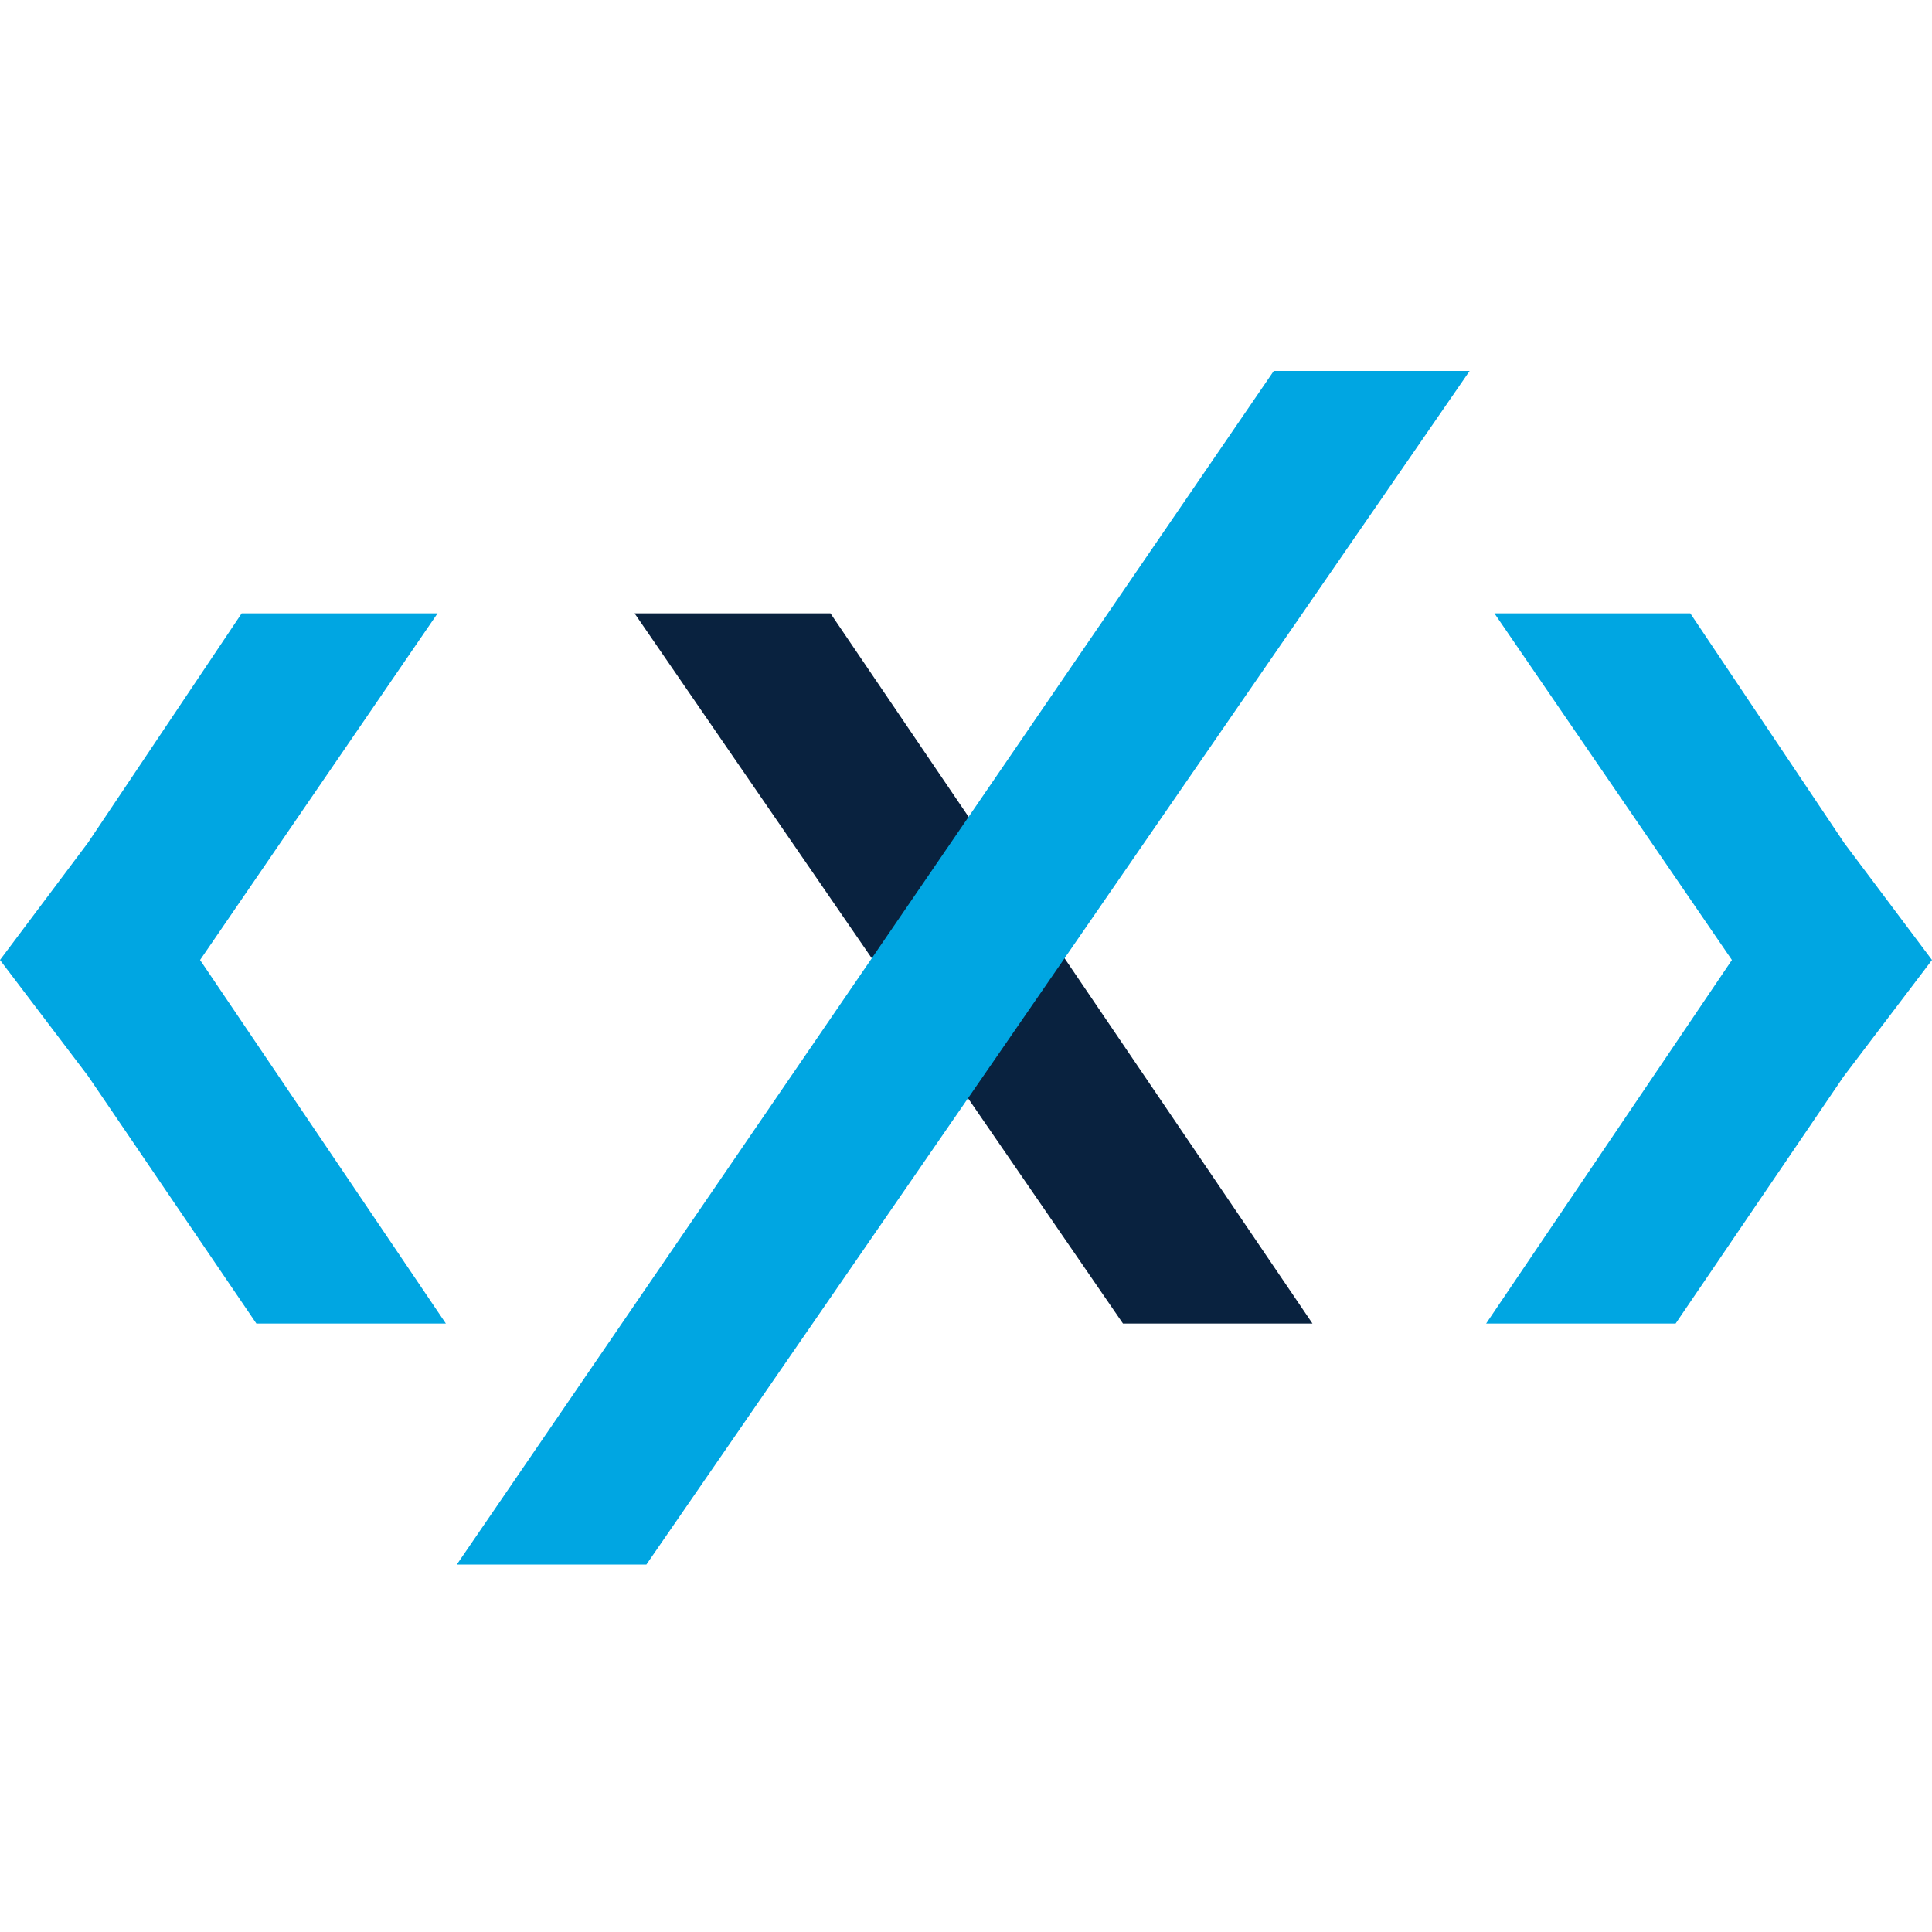 <svg xmlns="http://www.w3.org/2000/svg" version="1.1" xmlns:xlink="http://www.w3.org/1999/xlink" width="1000" height="1000"><style>
    #light-icon {
      display: inline;
    }
    #dark-icon {
      display: none;
    }

    @media (prefers-color-scheme: dark) {
      #light-icon {
        display: none;
      }
      #dark-icon {
        display: inline;
      }
    }
  </style><g id="light-icon"><svg xmlns="http://www.w3.org/2000/svg" version="1.1" xmlns:xlink="http://www.w3.org/1999/xlink" width="1000" height="1000"><g><g transform="matrix(2,0,0,2,0,0)"><svg xmlns="http://www.w3.org/2000/svg" version="1.1" xmlns:xlink="http://www.w3.org/1999/xlink" width="500" height="500"><svg width="500" height="500" viewBox="0 0 500 500" fill="none" xmlns="http://www.w3.org/2000/svg">
<path d="M214.924 158.736H164.226L290.63 342.539H339.673L214.924 158.736Z" fill="#09223F"></path>
<path d="M477.279 218.162L437.454 158.737H386.755L448.218 248.448L384.605 342.54H433.644L477.125 278.598L500 248.444L477.279 218.162ZM113.245 158.737H62.546L22.786 218.063L0 248.444L22.739 278.407L66.356 342.54H115.395L51.782 248.448L113.245 158.737ZM118.225 404.9H167.285L380.342 96H329.655L118.225 404.9Z" fill="#00A6E2"></path>
</svg></svg></g></g></svg></g><g id="dark-icon"><svg xmlns="http://www.w3.org/2000/svg" version="1.1" xmlns:xlink="http://www.w3.org/1999/xlink" width="1000" height="1000"><g clip-path="url(#SvgjsClipPath1043)"><rect width="1000" height="1000" fill="#ffffff"></rect><g transform="matrix(1.4,0,0,1.4,150,150)"><svg xmlns="http://www.w3.org/2000/svg" version="1.1" xmlns:xlink="http://www.w3.org/1999/xlink" width="500" height="500"><svg width="500" height="500" viewBox="0 0 500 500" fill="none" xmlns="http://www.w3.org/2000/svg">
<path d="M214.924 158.736H164.226L290.63 342.539H339.673L214.924 158.736Z" fill="#09223F"></path>
<path d="M477.279 218.162L437.454 158.737H386.755L448.218 248.448L384.605 342.54H433.644L477.125 278.598L500 248.444L477.279 218.162ZM113.245 158.737H62.546L22.786 218.063L0 248.444L22.739 278.407L66.356 342.54H115.395L51.782 248.448L113.245 158.737ZM118.225 404.9H167.285L380.342 96H329.655L118.225 404.9Z" fill="#00A6E2"></path>
</svg></svg></g></g><defs><clipPath id="SvgjsClipPath1043"><rect width="1000" height="1000" x="0" y="0" rx="250" ry="250"></rect></clipPath></defs></svg></g></svg>
